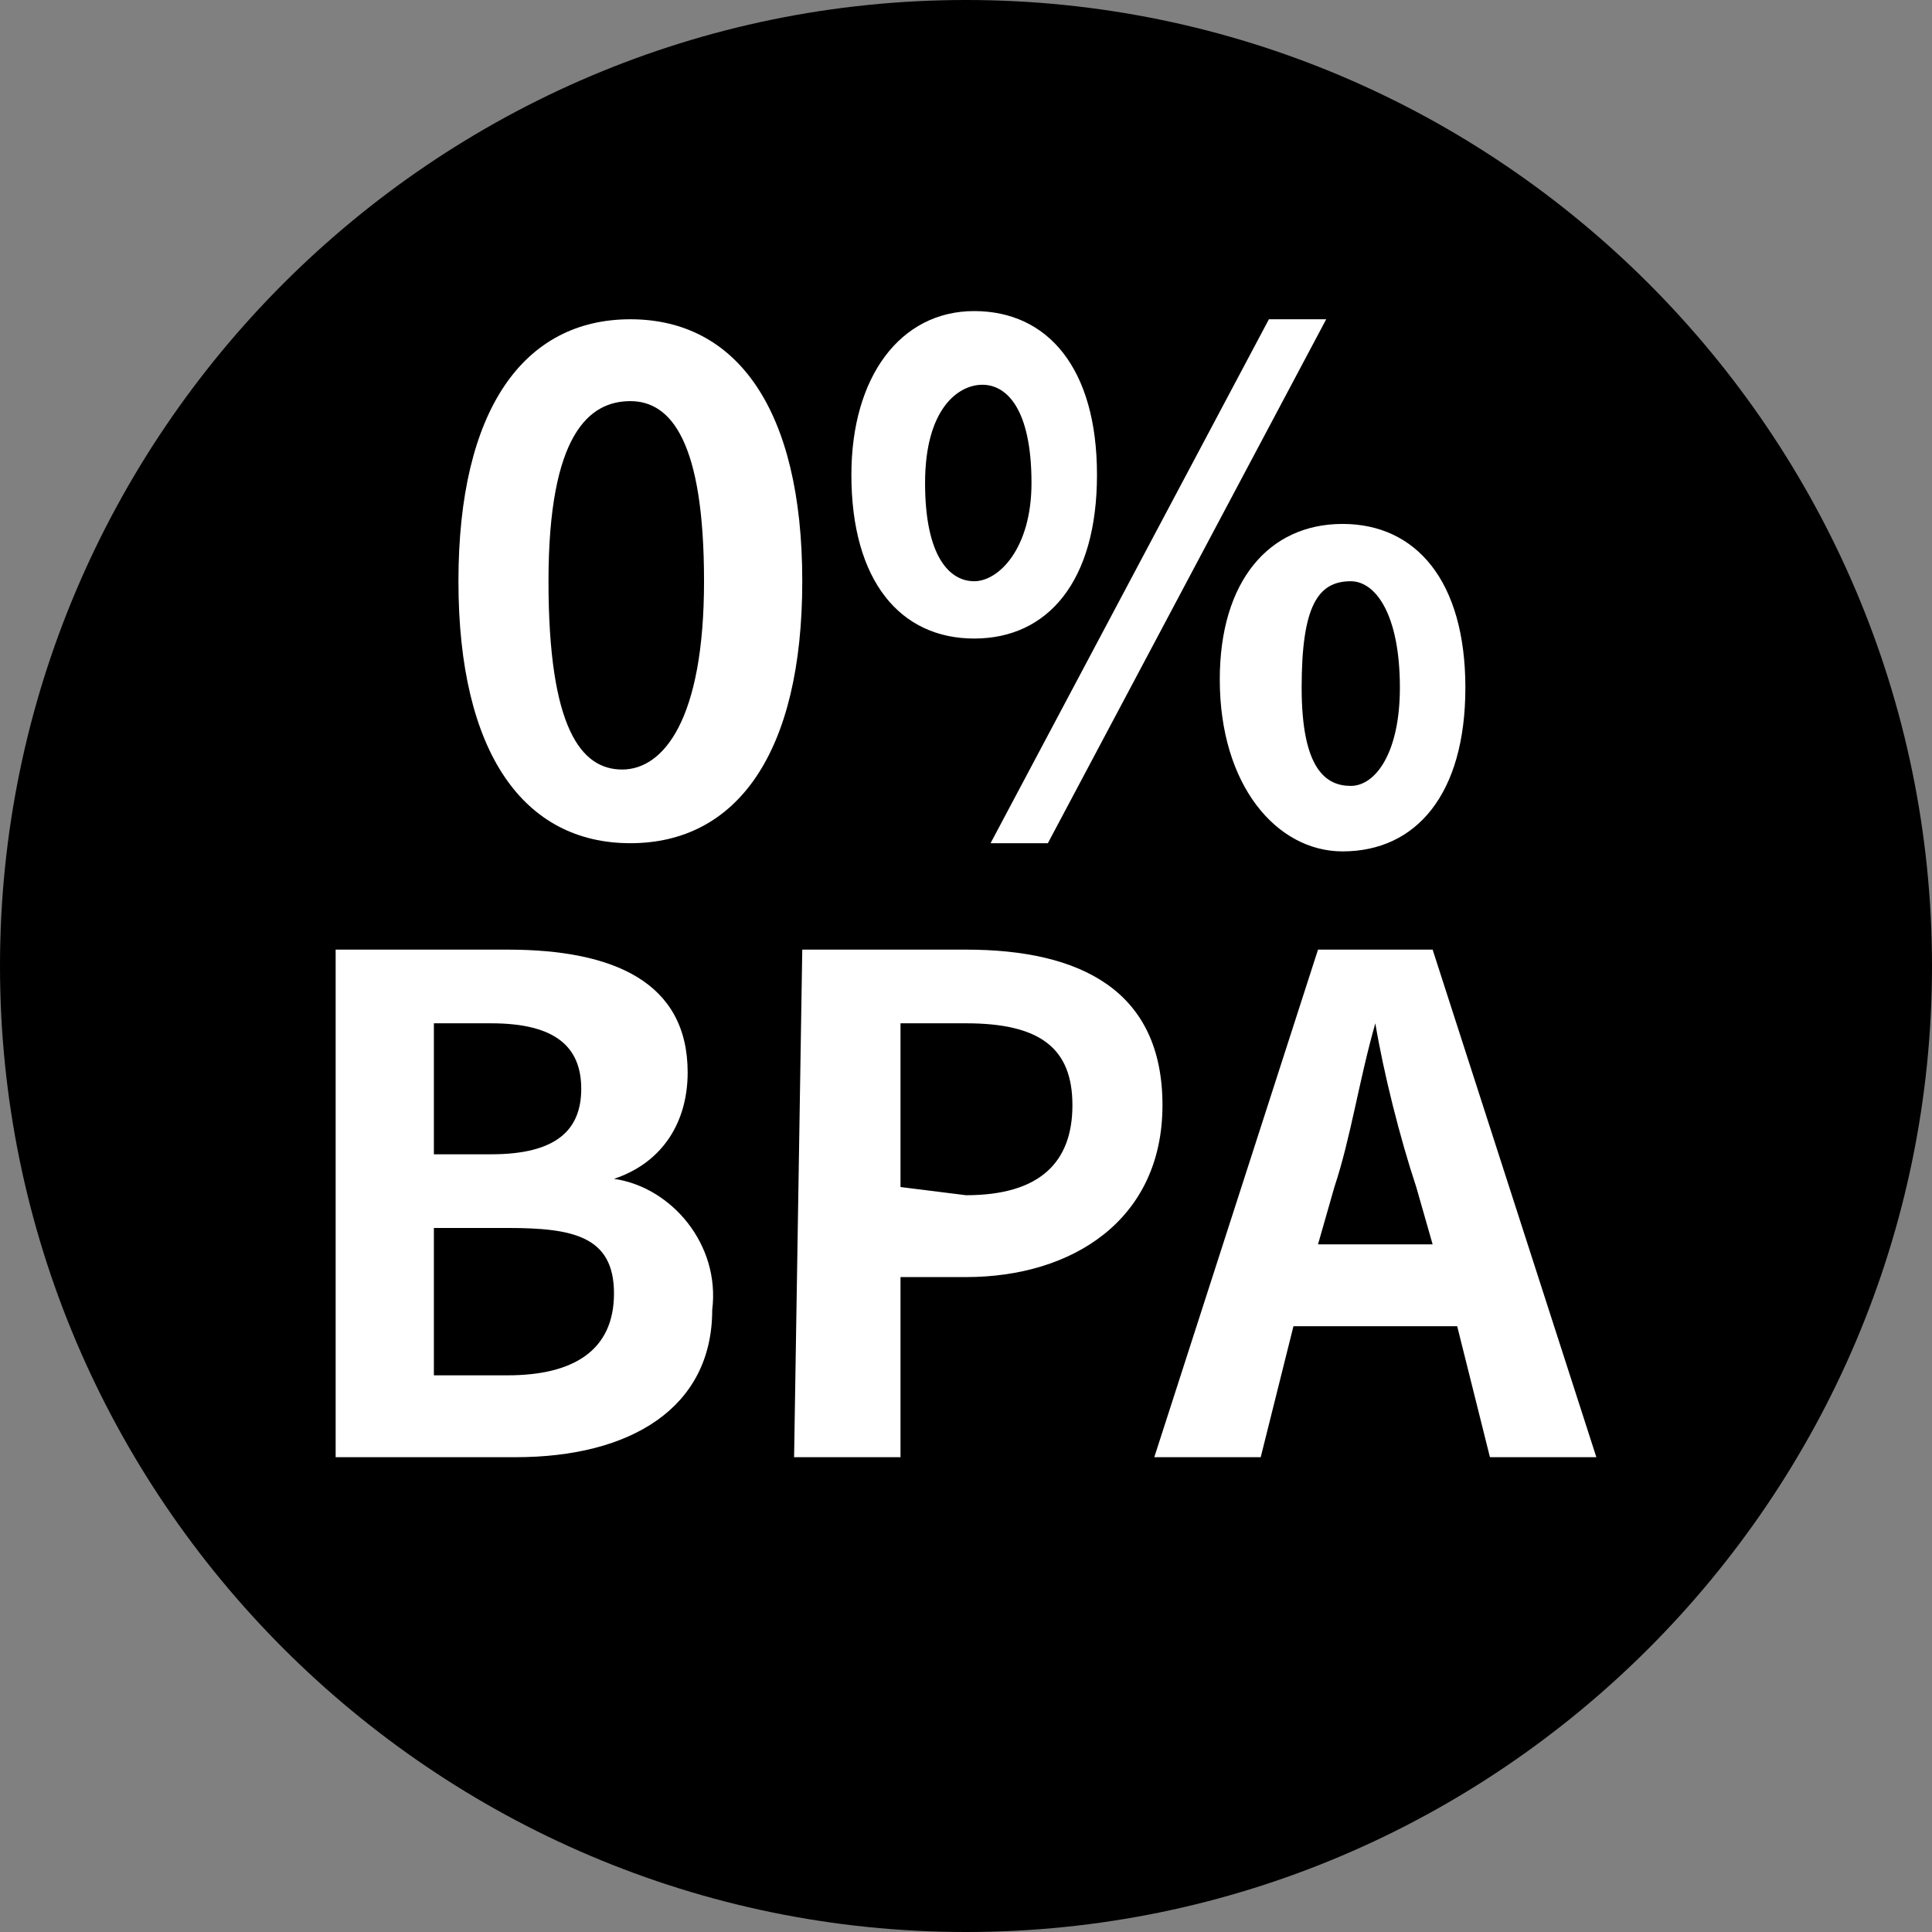 <?xml version="1.0" encoding="utf-8"?>
<!-- Generator: Adobe Illustrator 25.1.0, SVG Export Plug-In . SVG Version: 6.00 Build 0)  -->
<svg version="1.1" id="图层_1" xmlns="http://www.w3.org/2000/svg" xmlns:xlink="http://www.w3.org/1999/xlink" x="0px" y="0px"
	 viewBox="0 0 23.6 23.6" style="enable-background:new 0 0 23.6 23.6;" xml:space="preserve">
<rect x="0" y="0" width="23.6" height="23.6" fill="#808080" stroke="none"/>
<style type="text/css">
	.st0{fill:#000;}
	.st1{fill:#fff;}
</style>
<g id="图层_2_1_">
	<g id="图层_1-2">
		<g id="bpa-free">
			<path class="st0" d="M11.8,0C5.3,0,0,5.3,0,11.8c0,6.5,5.3,11.8,11.8,11.8c6.5,0,11.8-5.3,11.8-11.8c0,0,0,0,0,0
				C23.6,5.3,18.3,0,11.8,0"/>
			<path class="st1" d="M5.6,7.1c0-2.1,0.8-3.2,2.1-3.2s2.1,1.1,2.1,3.2S9,10.3,7.7,10.3S5.6,9.2,5.6,7.1 M8.6,7.1
				c0-1.7-0.4-2.2-0.9-2.2S6.7,5.3,6.7,7.1s0.4,2.3,0.9,2.3S8.6,8.8,8.6,7.1"/>
			<path class="st1" d="M10.4,5.8c0-1.2,0.6-2,1.5-2s1.5,0.7,1.5,2s-0.6,2-1.5,2S10.4,7.1,10.4,5.8 M12.6,5.9c0-0.9-0.3-1.2-0.6-1.2
				S11.3,5,11.3,5.9s0.3,1.2,0.6,1.2S12.6,6.7,12.6,5.9 M15.5,3.9h0.7l-3.4,6.4h-0.7L15.5,3.9z M14.9,8.3c0-1.2,0.6-1.9,1.5-1.9
				s1.5,0.7,1.5,2s-0.6,2-1.5,2C15.6,10.4,14.9,9.6,14.9,8.3 M17.1,8.4c0-0.9-0.3-1.3-0.6-1.3c-0.4,0-0.6,0.3-0.6,1.3
				s0.3,1.2,0.6,1.2S17.1,9.2,17.1,8.4"/>
			<path class="st1" d="M4.1,11.6h2.1c1.3,0,2.2,0.4,2.2,1.5c0,0.6-0.3,1.1-0.9,1.3l0,0c0.7,0.1,1.3,0.8,1.2,1.6
				c0,1.2-1,1.8-2.4,1.8H4.1V11.6z M6,14.1c0.8,0,1.1-0.3,1.1-0.8S6.8,12.5,6,12.5H5.3v1.6H6z M6.2,16.8c0.8,0,1.3-0.3,1.3-1
				S7,15,6.2,15H5.3v1.8L6.2,16.8z"/>
			<path class="st1" d="M9.8,11.6h2c1.4,0,2.4,0.5,2.4,1.9s-1.1,2.1-2.4,2.1H11v2.2H9.7L9.8,11.6z M11.8,14.6c0.9,0,1.3-0.4,1.3-1.1
				s-0.4-1-1.3-1H11v2L11.8,14.6z"/>
			<path class="st1" d="M17.8,16.2h-2l-0.4,1.6h-1.3l2-6.2h1.4l2,6.2h-1.3L17.8,16.2z M17.5,15.2l-0.2-0.7c-0.2-0.6-0.4-1.4-0.5-2
				l0,0c-0.2,0.7-0.3,1.4-0.5,2l-0.2,0.7H17.5z"/>
		</g>
	</g>
</g>
</svg>

